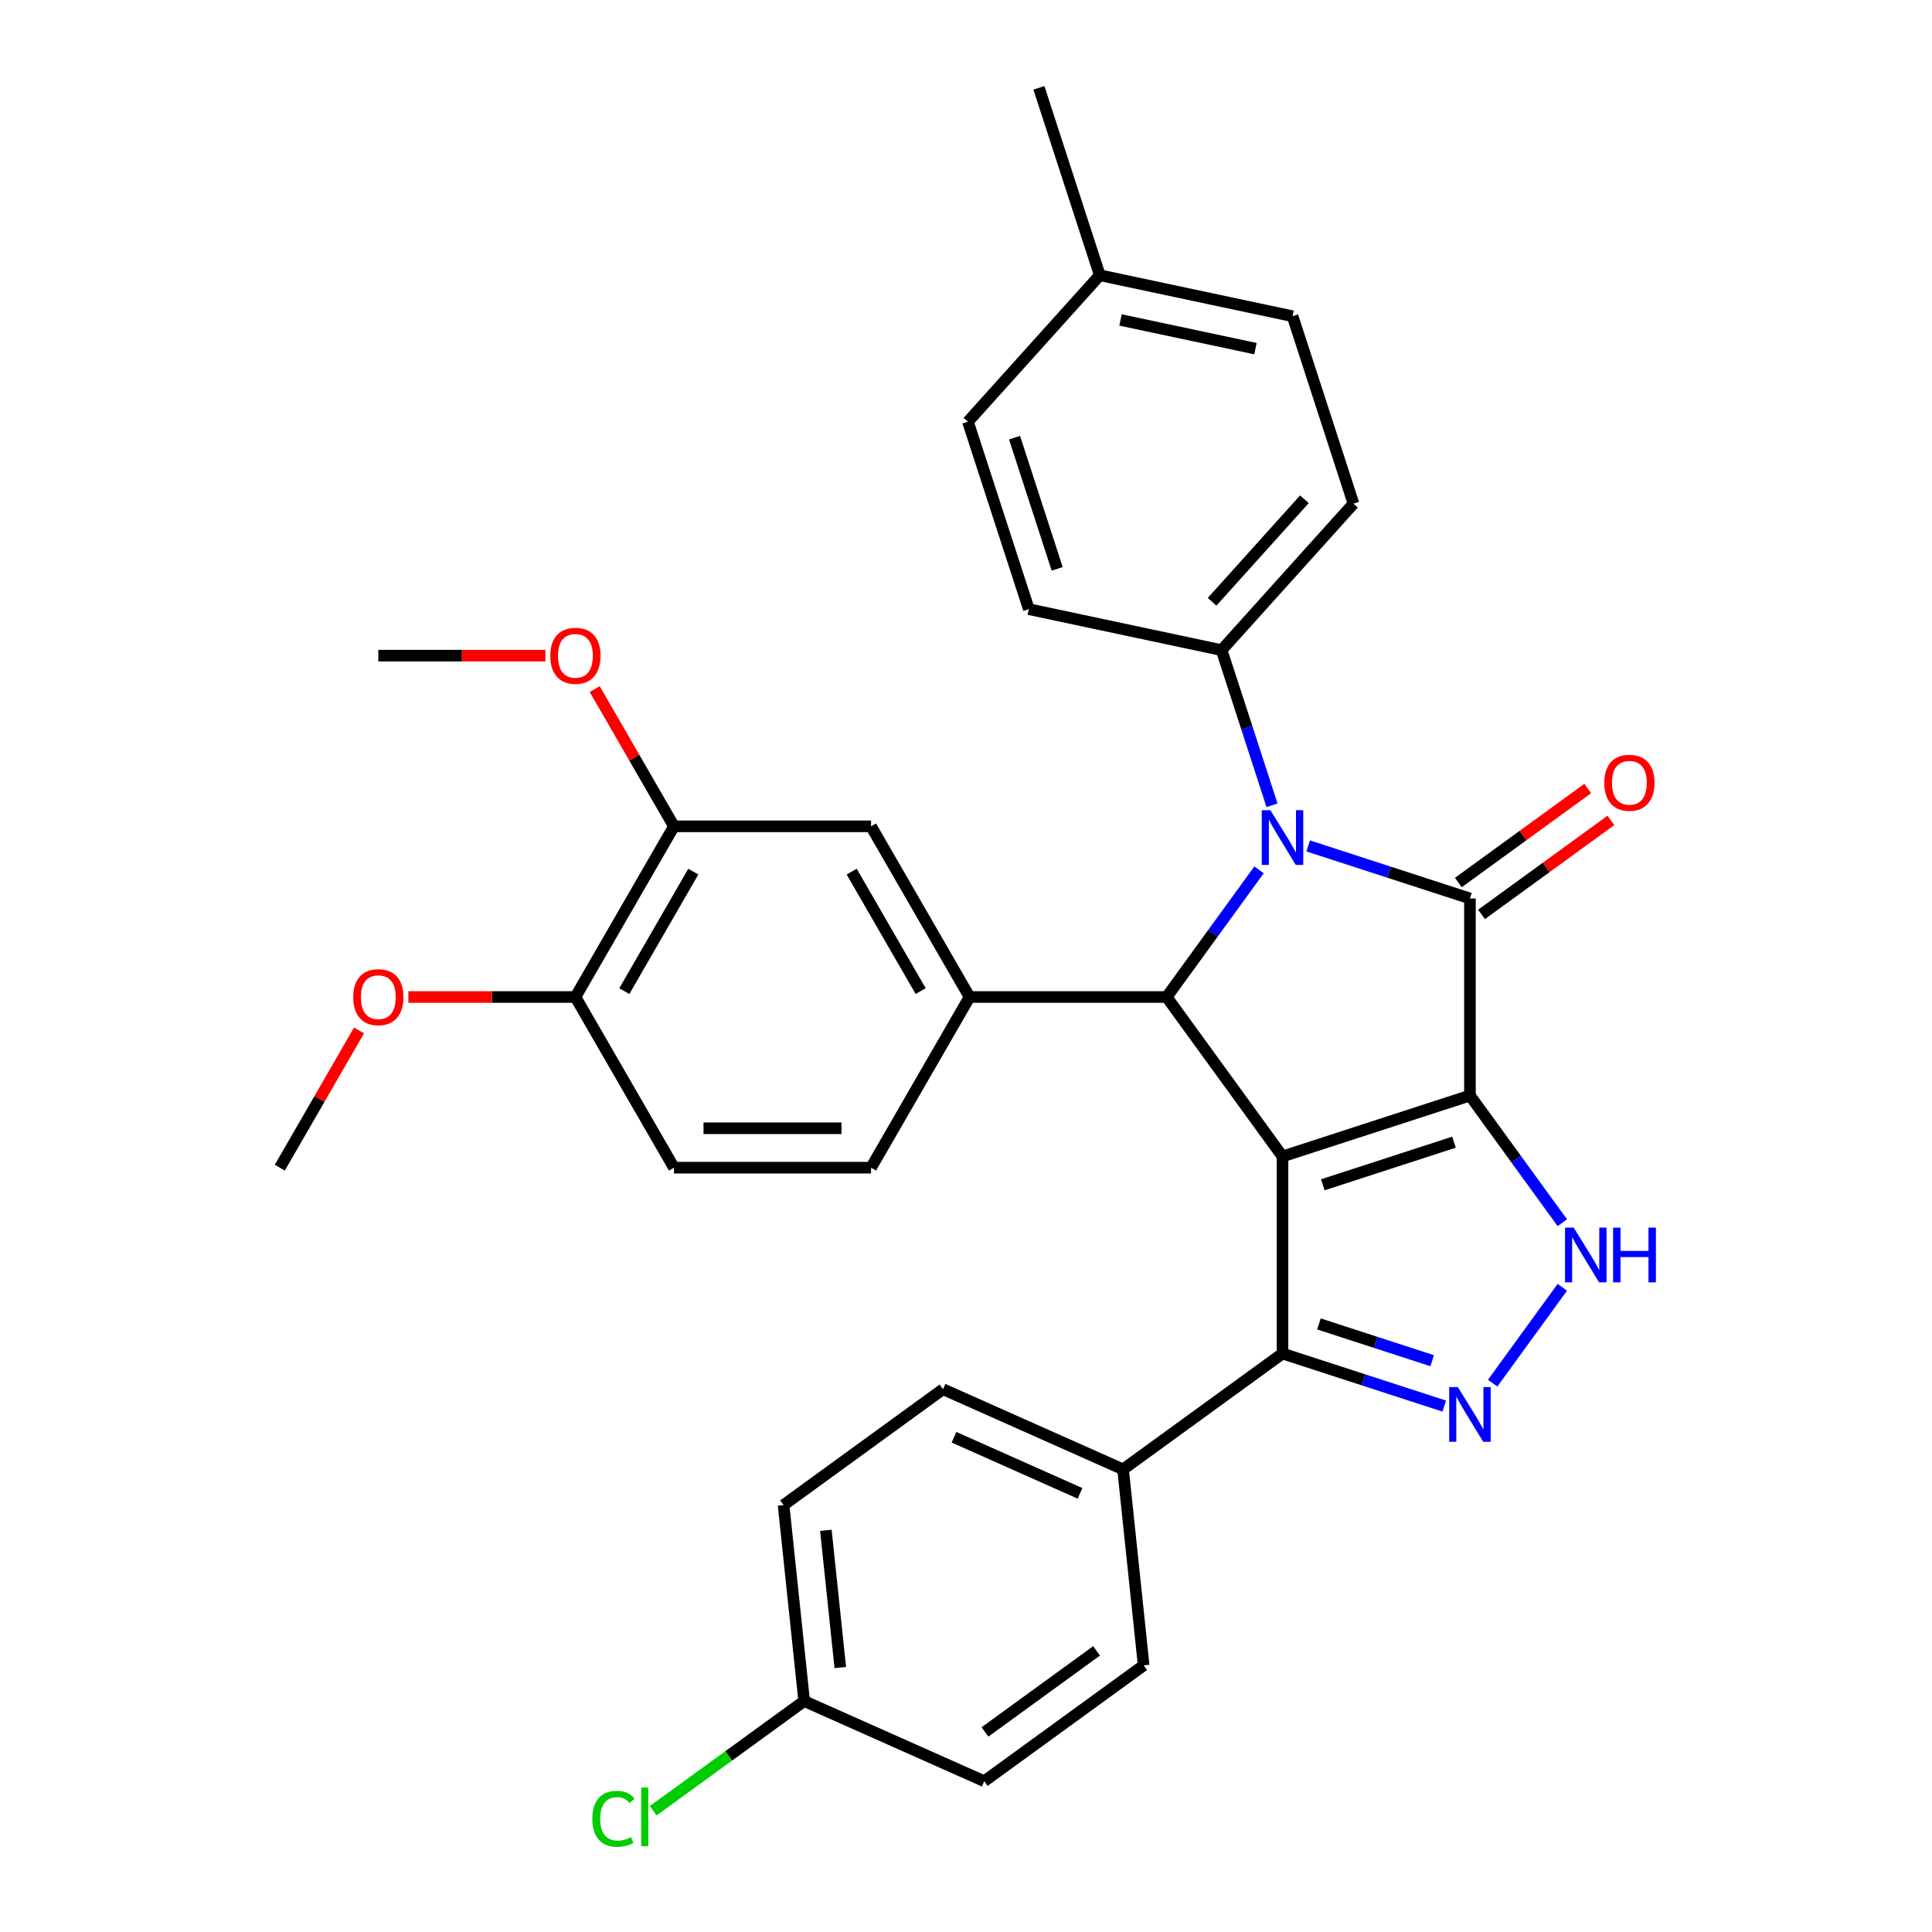 <?xml version='1.0' encoding='iso-8859-1'?>
<svg version='1.1' baseProfile='full'
              xmlns='http://www.w3.org/2000/svg'
                      xmlns:rdkit='http://www.rdkit.org/xml'
                      xmlns:xlink='http://www.w3.org/1999/xlink'
                  xml:space='preserve'
width='1000px' height='1000px' viewBox='0 0 1000 1000'>
<!-- END OF HEADER -->
<rect style='opacity:1.0;fill:#FFFFFF;stroke:none' width='1000' height='1000' x='0' y='0'> </rect>
<path class='bond-0' d='M 760.837,567.052 L 663.821,598.575' style='fill:none;fill-rule:evenodd;stroke:#000000;stroke-width:6px;stroke-linecap:butt;stroke-linejoin:miter;stroke-opacity:1' />
<path class='bond-0' d='M 752.589,591.184 L 684.678,613.249' style='fill:none;fill-rule:evenodd;stroke:#000000;stroke-width:6px;stroke-linecap:butt;stroke-linejoin:miter;stroke-opacity:1' />
<path class='bond-1' d='M 760.837,567.052 L 760.837,465.043' style='fill:none;fill-rule:evenodd;stroke:#000000;stroke-width:6px;stroke-linecap:butt;stroke-linejoin:miter;stroke-opacity:1' />
<path class='bond-4' d='M 760.837,567.052 L 784.747,599.96' style='fill:none;fill-rule:evenodd;stroke:#000000;stroke-width:6px;stroke-linecap:butt;stroke-linejoin:miter;stroke-opacity:1' />
<path class='bond-4' d='M 784.747,599.96 L 808.656,632.869' style='fill:none;fill-rule:evenodd;stroke:#0000FF;stroke-width:6px;stroke-linecap:butt;stroke-linejoin:miter;stroke-opacity:1' />
<path class='bond-3' d='M 663.821,598.575 L 603.861,516.047' style='fill:none;fill-rule:evenodd;stroke:#000000;stroke-width:6px;stroke-linecap:butt;stroke-linejoin:miter;stroke-opacity:1' />
<path class='bond-6' d='M 663.821,598.575 L 663.821,700.584' style='fill:none;fill-rule:evenodd;stroke:#000000;stroke-width:6px;stroke-linecap:butt;stroke-linejoin:miter;stroke-opacity:1' />
<path class='bond-2' d='M 760.837,465.043 L 718.974,451.441' style='fill:none;fill-rule:evenodd;stroke:#000000;stroke-width:6px;stroke-linecap:butt;stroke-linejoin:miter;stroke-opacity:1' />
<path class='bond-2' d='M 718.974,451.441 L 677.111,437.839' style='fill:none;fill-rule:evenodd;stroke:#0000FF;stroke-width:6px;stroke-linecap:butt;stroke-linejoin:miter;stroke-opacity:1' />
<path class='bond-10' d='M 766.833,473.296 L 800.322,448.965' style='fill:none;fill-rule:evenodd;stroke:#000000;stroke-width:6px;stroke-linecap:butt;stroke-linejoin:miter;stroke-opacity:1' />
<path class='bond-10' d='M 800.322,448.965 L 833.81,424.634' style='fill:none;fill-rule:evenodd;stroke:#FF0000;stroke-width:6px;stroke-linecap:butt;stroke-linejoin:miter;stroke-opacity:1' />
<path class='bond-10' d='M 754.841,456.79 L 788.33,432.459' style='fill:none;fill-rule:evenodd;stroke:#000000;stroke-width:6px;stroke-linecap:butt;stroke-linejoin:miter;stroke-opacity:1' />
<path class='bond-10' d='M 788.33,432.459 L 821.818,408.129' style='fill:none;fill-rule:evenodd;stroke:#FF0000;stroke-width:6px;stroke-linecap:butt;stroke-linejoin:miter;stroke-opacity:1' />
<path class='bond-8' d='M 658.391,416.81 L 645.345,376.657' style='fill:none;fill-rule:evenodd;stroke:#0000FF;stroke-width:6px;stroke-linecap:butt;stroke-linejoin:miter;stroke-opacity:1' />
<path class='bond-8' d='M 645.345,376.657 L 632.298,336.504' style='fill:none;fill-rule:evenodd;stroke:#000000;stroke-width:6px;stroke-linecap:butt;stroke-linejoin:miter;stroke-opacity:1' />
<path class='bond-33' d='M 651.68,450.231 L 627.771,483.139' style='fill:none;fill-rule:evenodd;stroke:#0000FF;stroke-width:6px;stroke-linecap:butt;stroke-linejoin:miter;stroke-opacity:1' />
<path class='bond-33' d='M 627.771,483.139 L 603.861,516.047' style='fill:none;fill-rule:evenodd;stroke:#000000;stroke-width:6px;stroke-linecap:butt;stroke-linejoin:miter;stroke-opacity:1' />
<path class='bond-7' d='M 603.861,516.047 L 501.852,516.047' style='fill:none;fill-rule:evenodd;stroke:#000000;stroke-width:6px;stroke-linecap:butt;stroke-linejoin:miter;stroke-opacity:1' />
<path class='bond-5' d='M 808.656,666.289 L 772.603,715.912' style='fill:none;fill-rule:evenodd;stroke:#0000FF;stroke-width:6px;stroke-linecap:butt;stroke-linejoin:miter;stroke-opacity:1' />
<path class='bond-32' d='M 747.547,727.788 L 705.684,714.186' style='fill:none;fill-rule:evenodd;stroke:#0000FF;stroke-width:6px;stroke-linecap:butt;stroke-linejoin:miter;stroke-opacity:1' />
<path class='bond-32' d='M 705.684,714.186 L 663.821,700.584' style='fill:none;fill-rule:evenodd;stroke:#000000;stroke-width:6px;stroke-linecap:butt;stroke-linejoin:miter;stroke-opacity:1' />
<path class='bond-32' d='M 741.293,704.304 L 711.988,694.783' style='fill:none;fill-rule:evenodd;stroke:#0000FF;stroke-width:6px;stroke-linecap:butt;stroke-linejoin:miter;stroke-opacity:1' />
<path class='bond-32' d='M 711.988,694.783 L 682.684,685.261' style='fill:none;fill-rule:evenodd;stroke:#000000;stroke-width:6px;stroke-linecap:butt;stroke-linejoin:miter;stroke-opacity:1' />
<path class='bond-12' d='M 663.821,700.584 L 581.294,760.543' style='fill:none;fill-rule:evenodd;stroke:#000000;stroke-width:6px;stroke-linecap:butt;stroke-linejoin:miter;stroke-opacity:1' />
<path class='bond-9' d='M 501.852,516.047 L 450.848,427.705' style='fill:none;fill-rule:evenodd;stroke:#000000;stroke-width:6px;stroke-linecap:butt;stroke-linejoin:miter;stroke-opacity:1' />
<path class='bond-9' d='M 476.533,512.997 L 440.83,451.157' style='fill:none;fill-rule:evenodd;stroke:#000000;stroke-width:6px;stroke-linecap:butt;stroke-linejoin:miter;stroke-opacity:1' />
<path class='bond-13' d='M 501.852,516.047 L 450.848,604.39' style='fill:none;fill-rule:evenodd;stroke:#000000;stroke-width:6px;stroke-linecap:butt;stroke-linejoin:miter;stroke-opacity:1' />
<path class='bond-16' d='M 632.298,336.504 L 700.556,260.696' style='fill:none;fill-rule:evenodd;stroke:#000000;stroke-width:6px;stroke-linecap:butt;stroke-linejoin:miter;stroke-opacity:1' />
<path class='bond-16' d='M 627.375,311.481 L 675.156,258.416' style='fill:none;fill-rule:evenodd;stroke:#000000;stroke-width:6px;stroke-linecap:butt;stroke-linejoin:miter;stroke-opacity:1' />
<path class='bond-17' d='M 632.298,336.504 L 532.518,315.295' style='fill:none;fill-rule:evenodd;stroke:#000000;stroke-width:6px;stroke-linecap:butt;stroke-linejoin:miter;stroke-opacity:1' />
<path class='bond-11' d='M 450.848,427.705 L 348.839,427.705' style='fill:none;fill-rule:evenodd;stroke:#000000;stroke-width:6px;stroke-linecap:butt;stroke-linejoin:miter;stroke-opacity:1' />
<path class='bond-21' d='M 348.839,427.705 L 328.333,392.189' style='fill:none;fill-rule:evenodd;stroke:#000000;stroke-width:6px;stroke-linecap:butt;stroke-linejoin:miter;stroke-opacity:1' />
<path class='bond-21' d='M 328.333,392.189 L 307.828,356.673' style='fill:none;fill-rule:evenodd;stroke:#FF0000;stroke-width:6px;stroke-linecap:butt;stroke-linejoin:miter;stroke-opacity:1' />
<path class='bond-36' d='M 348.839,427.705 L 297.834,516.047' style='fill:none;fill-rule:evenodd;stroke:#000000;stroke-width:6px;stroke-linecap:butt;stroke-linejoin:miter;stroke-opacity:1' />
<path class='bond-36' d='M 358.856,451.157 L 323.153,512.997' style='fill:none;fill-rule:evenodd;stroke:#000000;stroke-width:6px;stroke-linecap:butt;stroke-linejoin:miter;stroke-opacity:1' />
<path class='bond-18' d='M 581.294,760.543 L 488.104,719.052' style='fill:none;fill-rule:evenodd;stroke:#000000;stroke-width:6px;stroke-linecap:butt;stroke-linejoin:miter;stroke-opacity:1' />
<path class='bond-18' d='M 559.017,772.958 L 493.784,743.914' style='fill:none;fill-rule:evenodd;stroke:#000000;stroke-width:6px;stroke-linecap:butt;stroke-linejoin:miter;stroke-opacity:1' />
<path class='bond-19' d='M 581.294,760.543 L 591.957,861.993' style='fill:none;fill-rule:evenodd;stroke:#000000;stroke-width:6px;stroke-linecap:butt;stroke-linejoin:miter;stroke-opacity:1' />
<path class='bond-15' d='M 450.848,604.39 L 348.839,604.39' style='fill:none;fill-rule:evenodd;stroke:#000000;stroke-width:6px;stroke-linecap:butt;stroke-linejoin:miter;stroke-opacity:1' />
<path class='bond-15' d='M 435.546,583.988 L 364.14,583.988' style='fill:none;fill-rule:evenodd;stroke:#000000;stroke-width:6px;stroke-linecap:butt;stroke-linejoin:miter;stroke-opacity:1' />
<path class='bond-14' d='M 297.834,516.047 L 348.839,604.39' style='fill:none;fill-rule:evenodd;stroke:#000000;stroke-width:6px;stroke-linecap:butt;stroke-linejoin:miter;stroke-opacity:1' />
<path class='bond-28' d='M 297.834,516.047 L 254.605,516.047' style='fill:none;fill-rule:evenodd;stroke:#000000;stroke-width:6px;stroke-linecap:butt;stroke-linejoin:miter;stroke-opacity:1' />
<path class='bond-28' d='M 254.605,516.047 L 211.375,516.047' style='fill:none;fill-rule:evenodd;stroke:#FF0000;stroke-width:6px;stroke-linecap:butt;stroke-linejoin:miter;stroke-opacity:1' />
<path class='bond-25' d='M 700.556,260.696 L 669.033,163.68' style='fill:none;fill-rule:evenodd;stroke:#000000;stroke-width:6px;stroke-linecap:butt;stroke-linejoin:miter;stroke-opacity:1' />
<path class='bond-24' d='M 532.518,315.295 L 500.996,218.279' style='fill:none;fill-rule:evenodd;stroke:#000000;stroke-width:6px;stroke-linecap:butt;stroke-linejoin:miter;stroke-opacity:1' />
<path class='bond-24' d='M 547.193,294.438 L 525.127,226.527' style='fill:none;fill-rule:evenodd;stroke:#000000;stroke-width:6px;stroke-linecap:butt;stroke-linejoin:miter;stroke-opacity:1' />
<path class='bond-23' d='M 488.104,719.052 L 405.577,779.012' style='fill:none;fill-rule:evenodd;stroke:#000000;stroke-width:6px;stroke-linecap:butt;stroke-linejoin:miter;stroke-opacity:1' />
<path class='bond-22' d='M 591.957,861.993 L 509.429,921.953' style='fill:none;fill-rule:evenodd;stroke:#000000;stroke-width:6px;stroke-linecap:butt;stroke-linejoin:miter;stroke-opacity:1' />
<path class='bond-22' d='M 567.586,854.482 L 509.817,896.454' style='fill:none;fill-rule:evenodd;stroke:#000000;stroke-width:6px;stroke-linecap:butt;stroke-linejoin:miter;stroke-opacity:1' />
<path class='bond-20' d='M 416.239,880.462 L 509.429,921.953' style='fill:none;fill-rule:evenodd;stroke:#000000;stroke-width:6px;stroke-linecap:butt;stroke-linejoin:miter;stroke-opacity:1' />
<path class='bond-27' d='M 416.239,880.462 L 377.171,908.847' style='fill:none;fill-rule:evenodd;stroke:#000000;stroke-width:6px;stroke-linecap:butt;stroke-linejoin:miter;stroke-opacity:1' />
<path class='bond-27' d='M 377.171,908.847 L 338.103,937.232' style='fill:none;fill-rule:evenodd;stroke:#00CC00;stroke-width:6px;stroke-linecap:butt;stroke-linejoin:miter;stroke-opacity:1' />
<path class='bond-34' d='M 416.239,880.462 L 405.577,779.012' style='fill:none;fill-rule:evenodd;stroke:#000000;stroke-width:6px;stroke-linecap:butt;stroke-linejoin:miter;stroke-opacity:1' />
<path class='bond-34' d='M 434.93,863.112 L 427.466,792.097' style='fill:none;fill-rule:evenodd;stroke:#000000;stroke-width:6px;stroke-linecap:butt;stroke-linejoin:miter;stroke-opacity:1' />
<path class='bond-30' d='M 282.284,339.362 L 239.054,339.362' style='fill:none;fill-rule:evenodd;stroke:#FF0000;stroke-width:6px;stroke-linecap:butt;stroke-linejoin:miter;stroke-opacity:1' />
<path class='bond-30' d='M 239.054,339.362 L 195.825,339.362' style='fill:none;fill-rule:evenodd;stroke:#000000;stroke-width:6px;stroke-linecap:butt;stroke-linejoin:miter;stroke-opacity:1' />
<path class='bond-26' d='M 500.996,218.279 L 569.253,142.471' style='fill:none;fill-rule:evenodd;stroke:#000000;stroke-width:6px;stroke-linecap:butt;stroke-linejoin:miter;stroke-opacity:1' />
<path class='bond-35' d='M 669.033,163.68 L 569.253,142.471' style='fill:none;fill-rule:evenodd;stroke:#000000;stroke-width:6px;stroke-linecap:butt;stroke-linejoin:miter;stroke-opacity:1' />
<path class='bond-35' d='M 649.824,180.455 L 579.978,165.608' style='fill:none;fill-rule:evenodd;stroke:#000000;stroke-width:6px;stroke-linecap:butt;stroke-linejoin:miter;stroke-opacity:1' />
<path class='bond-29' d='M 569.253,142.471 L 537.731,45.455' style='fill:none;fill-rule:evenodd;stroke:#000000;stroke-width:6px;stroke-linecap:butt;stroke-linejoin:miter;stroke-opacity:1' />
<path class='bond-31' d='M 185.831,533.358 L 165.326,568.874' style='fill:none;fill-rule:evenodd;stroke:#FF0000;stroke-width:6px;stroke-linecap:butt;stroke-linejoin:miter;stroke-opacity:1' />
<path class='bond-31' d='M 165.326,568.874 L 144.82,604.39' style='fill:none;fill-rule:evenodd;stroke:#000000;stroke-width:6px;stroke-linecap:butt;stroke-linejoin:miter;stroke-opacity:1' />
<path  class='atom-3' d='M 657.561 419.36
L 666.841 434.36
Q 667.761 435.84, 669.241 438.52
Q 670.721 441.2, 670.801 441.36
L 670.801 419.36
L 674.561 419.36
L 674.561 447.68
L 670.681 447.68
L 660.721 431.28
Q 659.561 429.36, 658.321 427.16
Q 657.121 424.96, 656.761 424.28
L 656.761 447.68
L 653.081 447.68
L 653.081 419.36
L 657.561 419.36
' fill='#0000FF'/>
<path  class='atom-5' d='M 814.537 635.419
L 823.817 650.419
Q 824.737 651.899, 826.217 654.579
Q 827.697 657.259, 827.777 657.419
L 827.777 635.419
L 831.537 635.419
L 831.537 663.739
L 827.657 663.739
L 817.697 647.339
Q 816.537 645.419, 815.297 643.219
Q 814.097 641.019, 813.737 640.339
L 813.737 663.739
L 810.057 663.739
L 810.057 635.419
L 814.537 635.419
' fill='#0000FF'/>
<path  class='atom-5' d='M 834.937 635.419
L 838.777 635.419
L 838.777 647.459
L 853.257 647.459
L 853.257 635.419
L 857.097 635.419
L 857.097 663.739
L 853.257 663.739
L 853.257 650.659
L 838.777 650.659
L 838.777 663.739
L 834.937 663.739
L 834.937 635.419
' fill='#0000FF'/>
<path  class='atom-6' d='M 754.577 717.946
L 763.857 732.946
Q 764.777 734.426, 766.257 737.106
Q 767.737 739.786, 767.817 739.946
L 767.817 717.946
L 771.577 717.946
L 771.577 746.266
L 767.697 746.266
L 757.737 729.866
Q 756.577 727.946, 755.337 725.746
Q 754.137 723.546, 753.777 722.866
L 753.777 746.266
L 750.097 746.266
L 750.097 717.946
L 754.577 717.946
' fill='#0000FF'/>
<path  class='atom-11' d='M 830.364 405.163
Q 830.364 398.363, 833.724 394.563
Q 837.084 390.763, 843.364 390.763
Q 849.644 390.763, 853.004 394.563
Q 856.364 398.363, 856.364 405.163
Q 856.364 412.043, 852.964 415.963
Q 849.564 419.843, 843.364 419.843
Q 837.124 419.843, 833.724 415.963
Q 830.364 412.083, 830.364 405.163
M 843.364 416.643
Q 847.684 416.643, 850.004 413.763
Q 852.364 410.843, 852.364 405.163
Q 852.364 399.603, 850.004 396.803
Q 847.684 393.963, 843.364 393.963
Q 839.044 393.963, 836.684 396.763
Q 834.364 399.563, 834.364 405.163
Q 834.364 410.883, 836.684 413.763
Q 839.044 416.643, 843.364 416.643
' fill='#FF0000'/>
<path  class='atom-22' d='M 284.834 339.442
Q 284.834 332.642, 288.194 328.842
Q 291.554 325.042, 297.834 325.042
Q 304.114 325.042, 307.474 328.842
Q 310.834 332.642, 310.834 339.442
Q 310.834 346.322, 307.434 350.242
Q 304.034 354.122, 297.834 354.122
Q 291.594 354.122, 288.194 350.242
Q 284.834 346.362, 284.834 339.442
M 297.834 350.922
Q 302.154 350.922, 304.474 348.042
Q 306.834 345.122, 306.834 339.442
Q 306.834 333.882, 304.474 331.082
Q 302.154 328.242, 297.834 328.242
Q 293.514 328.242, 291.154 331.042
Q 288.834 333.842, 288.834 339.442
Q 288.834 345.162, 291.154 348.042
Q 293.514 350.922, 297.834 350.922
' fill='#FF0000'/>
<path  class='atom-28' d='M 306.592 941.402
Q 306.592 934.362, 309.872 930.682
Q 313.192 926.962, 319.472 926.962
Q 325.312 926.962, 328.432 931.082
L 325.792 933.242
Q 323.512 930.242, 319.472 930.242
Q 315.192 930.242, 312.912 933.122
Q 310.672 935.962, 310.672 941.402
Q 310.672 947.002, 312.992 949.882
Q 315.352 952.762, 319.912 952.762
Q 323.032 952.762, 326.672 950.882
L 327.792 953.882
Q 326.312 954.842, 324.072 955.402
Q 321.832 955.962, 319.352 955.962
Q 313.192 955.962, 309.872 952.202
Q 306.592 948.442, 306.592 941.402
' fill='#00CC00'/>
<path  class='atom-28' d='M 331.872 925.242
L 335.552 925.242
L 335.552 955.602
L 331.872 955.602
L 331.872 925.242
' fill='#00CC00'/>
<path  class='atom-29' d='M 182.825 516.127
Q 182.825 509.327, 186.185 505.527
Q 189.545 501.727, 195.825 501.727
Q 202.105 501.727, 205.465 505.527
Q 208.825 509.327, 208.825 516.127
Q 208.825 523.007, 205.425 526.927
Q 202.025 530.807, 195.825 530.807
Q 189.585 530.807, 186.185 526.927
Q 182.825 523.047, 182.825 516.127
M 195.825 527.607
Q 200.145 527.607, 202.465 524.727
Q 204.825 521.807, 204.825 516.127
Q 204.825 510.567, 202.465 507.767
Q 200.145 504.927, 195.825 504.927
Q 191.505 504.927, 189.145 507.727
Q 186.825 510.527, 186.825 516.127
Q 186.825 521.847, 189.145 524.727
Q 191.505 527.607, 195.825 527.607
' fill='#FF0000'/>
</svg>
